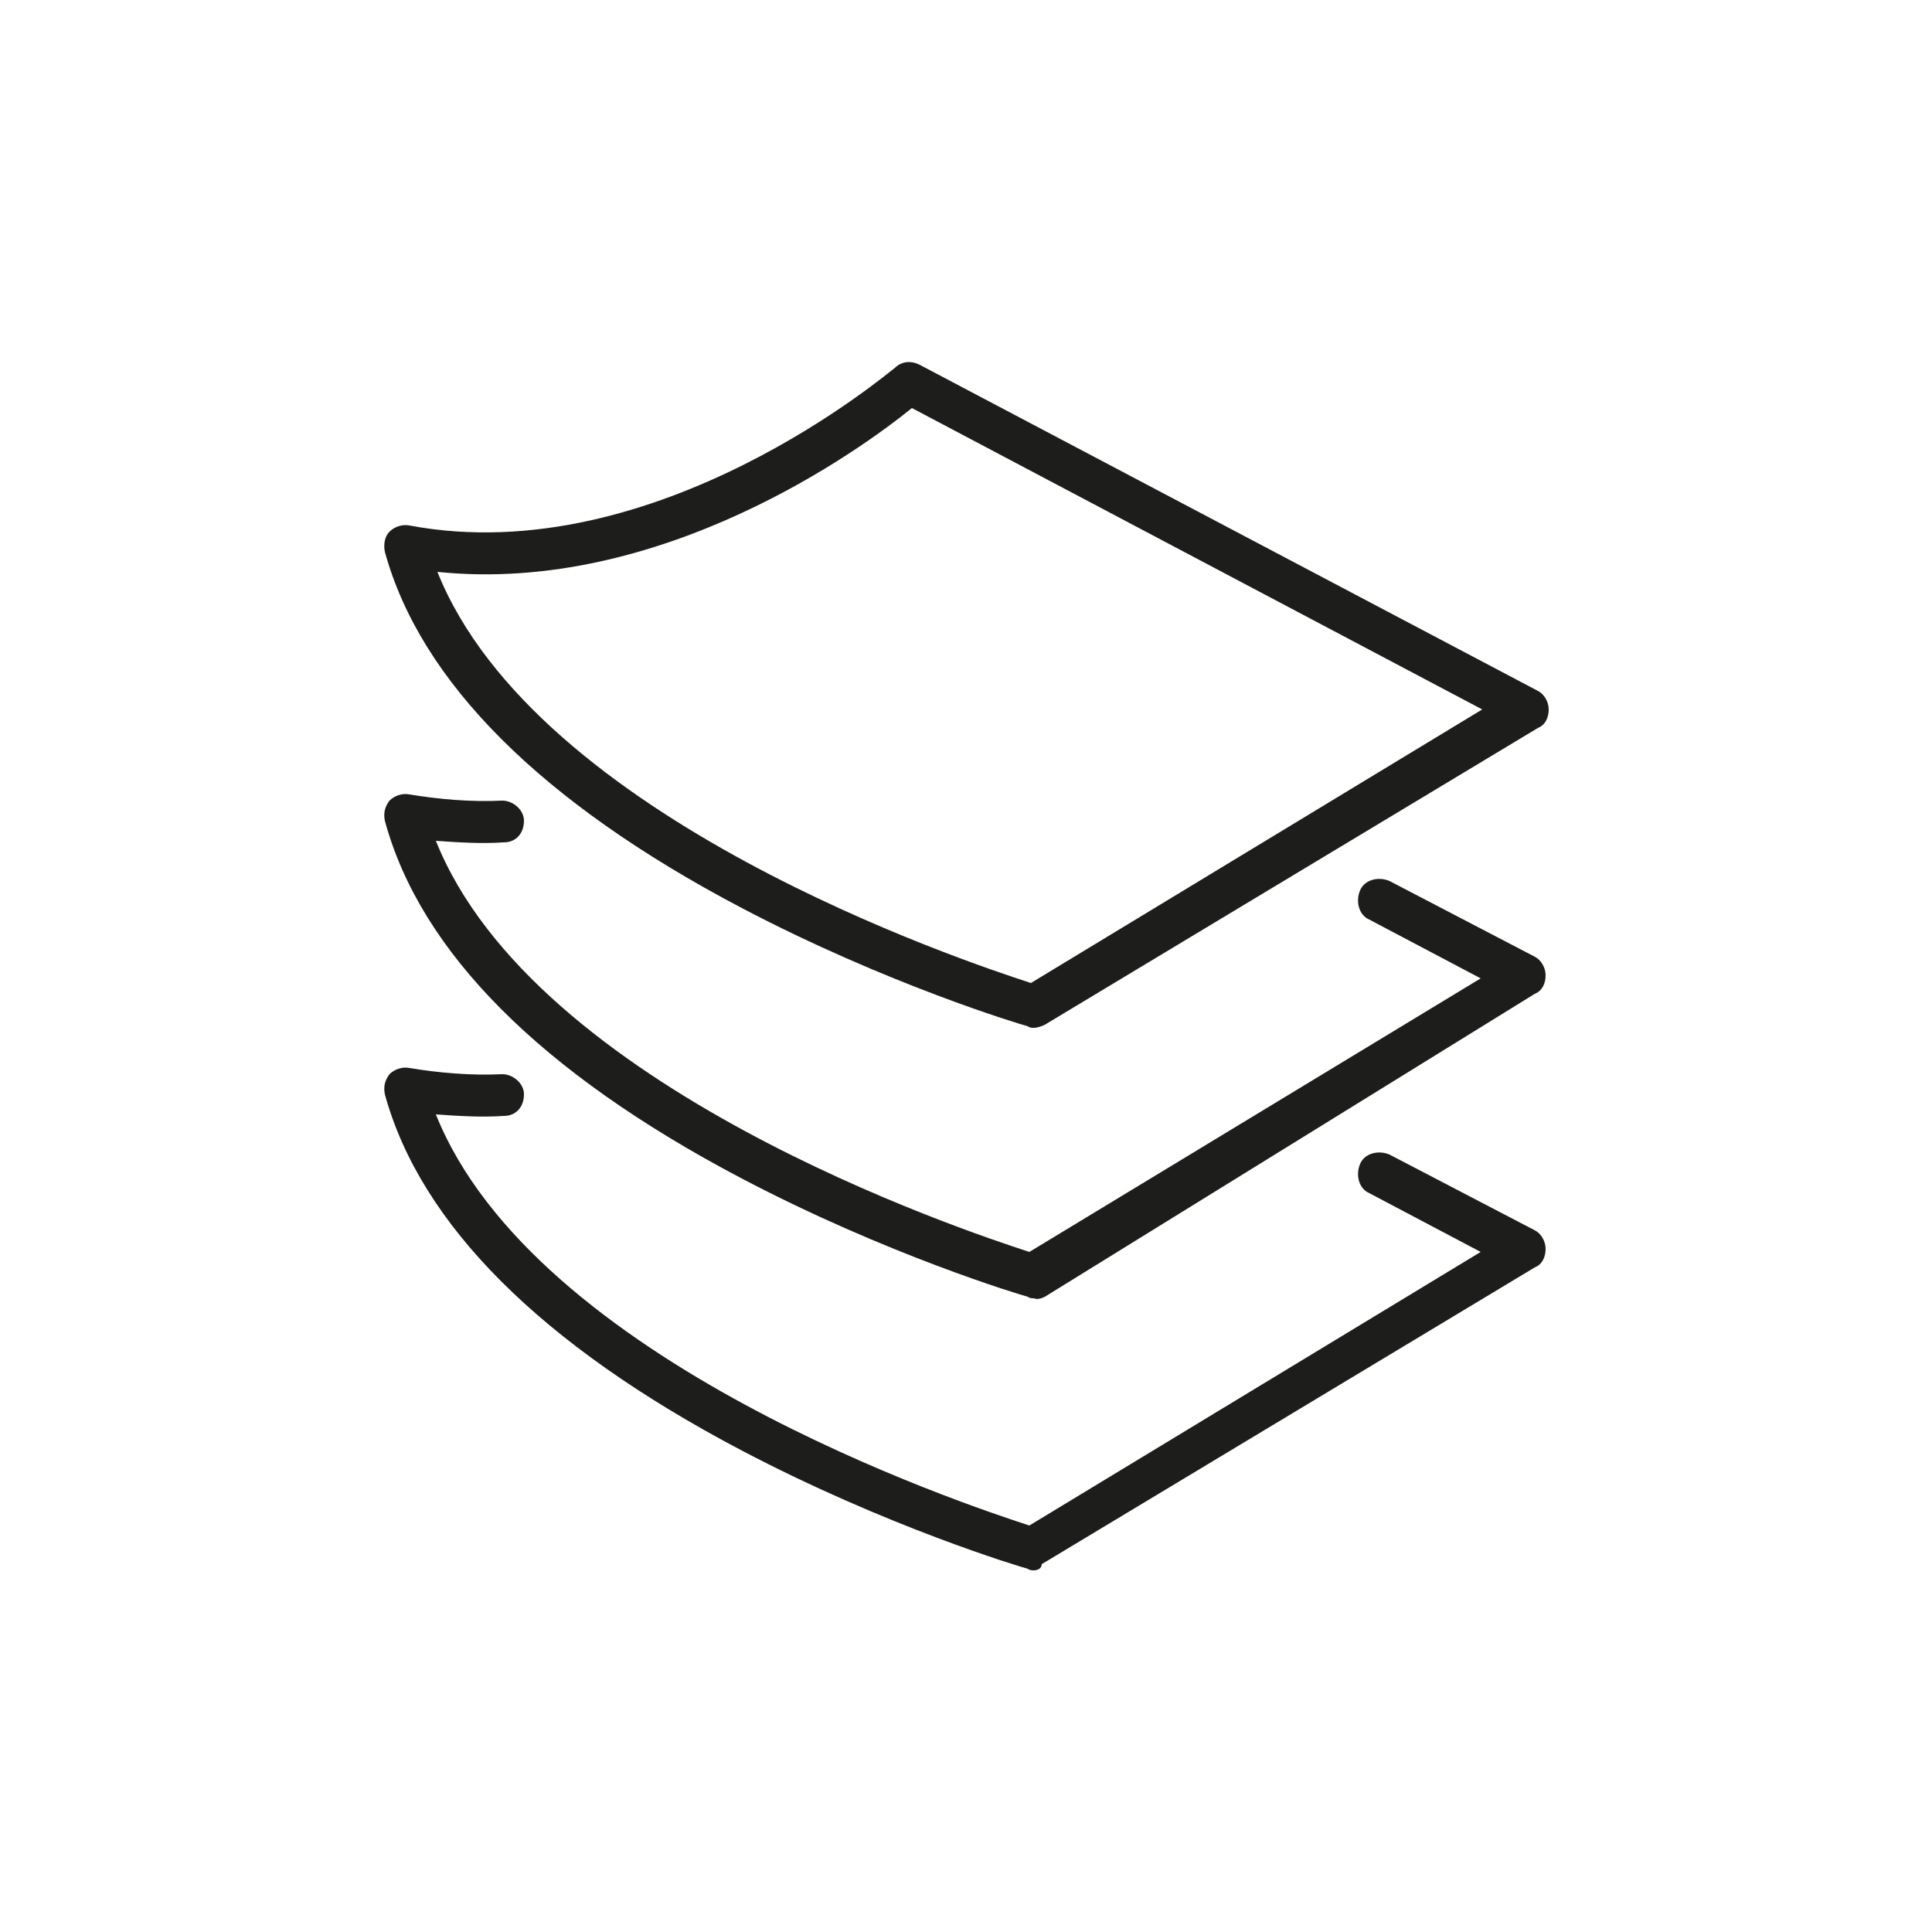 <?xml version="1.0" encoding="utf-8"?>
<!-- Generator: Adobe Illustrator 27.8.0, SVG Export Plug-In . SVG Version: 6.00 Build 0)  -->
<svg version="1.1" id="icoon_zwart" xmlns="http://www.w3.org/2000/svg" xmlns:xlink="http://www.w3.org/1999/xlink" x="0px"
	 y="0px" viewBox="0 0 125 125" style="enable-background:new 0 0 125 125;" xml:space="preserve">
<style type="text/css">
	.st0{fill:#1D1D1B;}
</style>
<path class="st0" d="M66.9,66.5c-0.1,0-0.3,0-0.4-0.1c-0.4-0.1-9.1-2.7-18.6-7.7c-12.9-6.8-20.7-14.6-23-23c-0.1-0.5,0-1,0.3-1.3
	c0.3-0.3,0.8-0.5,1.3-0.4c16,3,31.2-10.1,31.4-10.2c0.4-0.4,1-0.5,1.6-0.2l40,21.1c0.4,0.2,0.7,0.7,0.7,1.2s-0.2,1-0.7,1.2
	L67.6,66.3C67.4,66.4,67.1,66.5,66.9,66.5L66.9,66.5z M28.3,37c6.4,16,34.1,25.2,38.4,26.6l29.2-17.7L59,26.4
	C55.8,29,42.8,38.5,28.3,37L28.3,37z"/>
<path class="st0" d="M66.9,84c-0.1,0-0.3,0-0.4-0.1c-0.4-0.1-9.1-2.7-18.6-7.7c-12.9-6.8-20.7-14.6-23-23.1c-0.1-0.5,0-0.9,0.3-1.3
	c0.3-0.3,0.8-0.5,1.3-0.4c1.8,0.3,3.9,0.5,6,0.4c0.7,0,1.4,0.6,1.4,1.3c0,0.8-0.5,1.4-1.3,1.4c-1.5,0.1-3,0-4.4-0.1
	c6.4,16,34.1,25.2,38.4,26.6l29.2-17.7l-7.2-3.8c-0.7-0.3-0.9-1.2-0.6-1.9c0.3-0.7,1.2-0.9,1.9-0.6l9.4,4.9c0.4,0.2,0.7,0.7,0.7,1.2
	s-0.2,1-0.7,1.2L67.6,83.9C67.4,84,67.1,84.1,66.9,84L66.9,84z"/>
<path class="st0" d="M66.9,101.6c-0.1,0-0.3,0-0.4-0.1c-0.4-0.1-9.1-2.7-18.6-7.7c-12.9-6.8-20.7-14.6-23-23c-0.1-0.5,0-0.9,0.3-1.3
	c0.3-0.3,0.8-0.5,1.3-0.4c1.8,0.3,3.9,0.5,6,0.4c0.7,0,1.4,0.6,1.4,1.3c0,0.8-0.5,1.4-1.3,1.4c-1.5,0.1-3,0-4.4-0.1
	c6.4,16,34.1,25.2,38.4,26.6l29.2-17.7l-7.2-3.8c-0.7-0.3-0.9-1.2-0.6-1.9c0.3-0.7,1.2-0.9,1.9-0.6l9.4,4.9c0.4,0.2,0.7,0.7,0.7,1.2
	s-0.2,1-0.7,1.2l-31.9,19.2C67.4,101.5,67.1,101.6,66.9,101.6L66.9,101.6z"/>
</svg>
